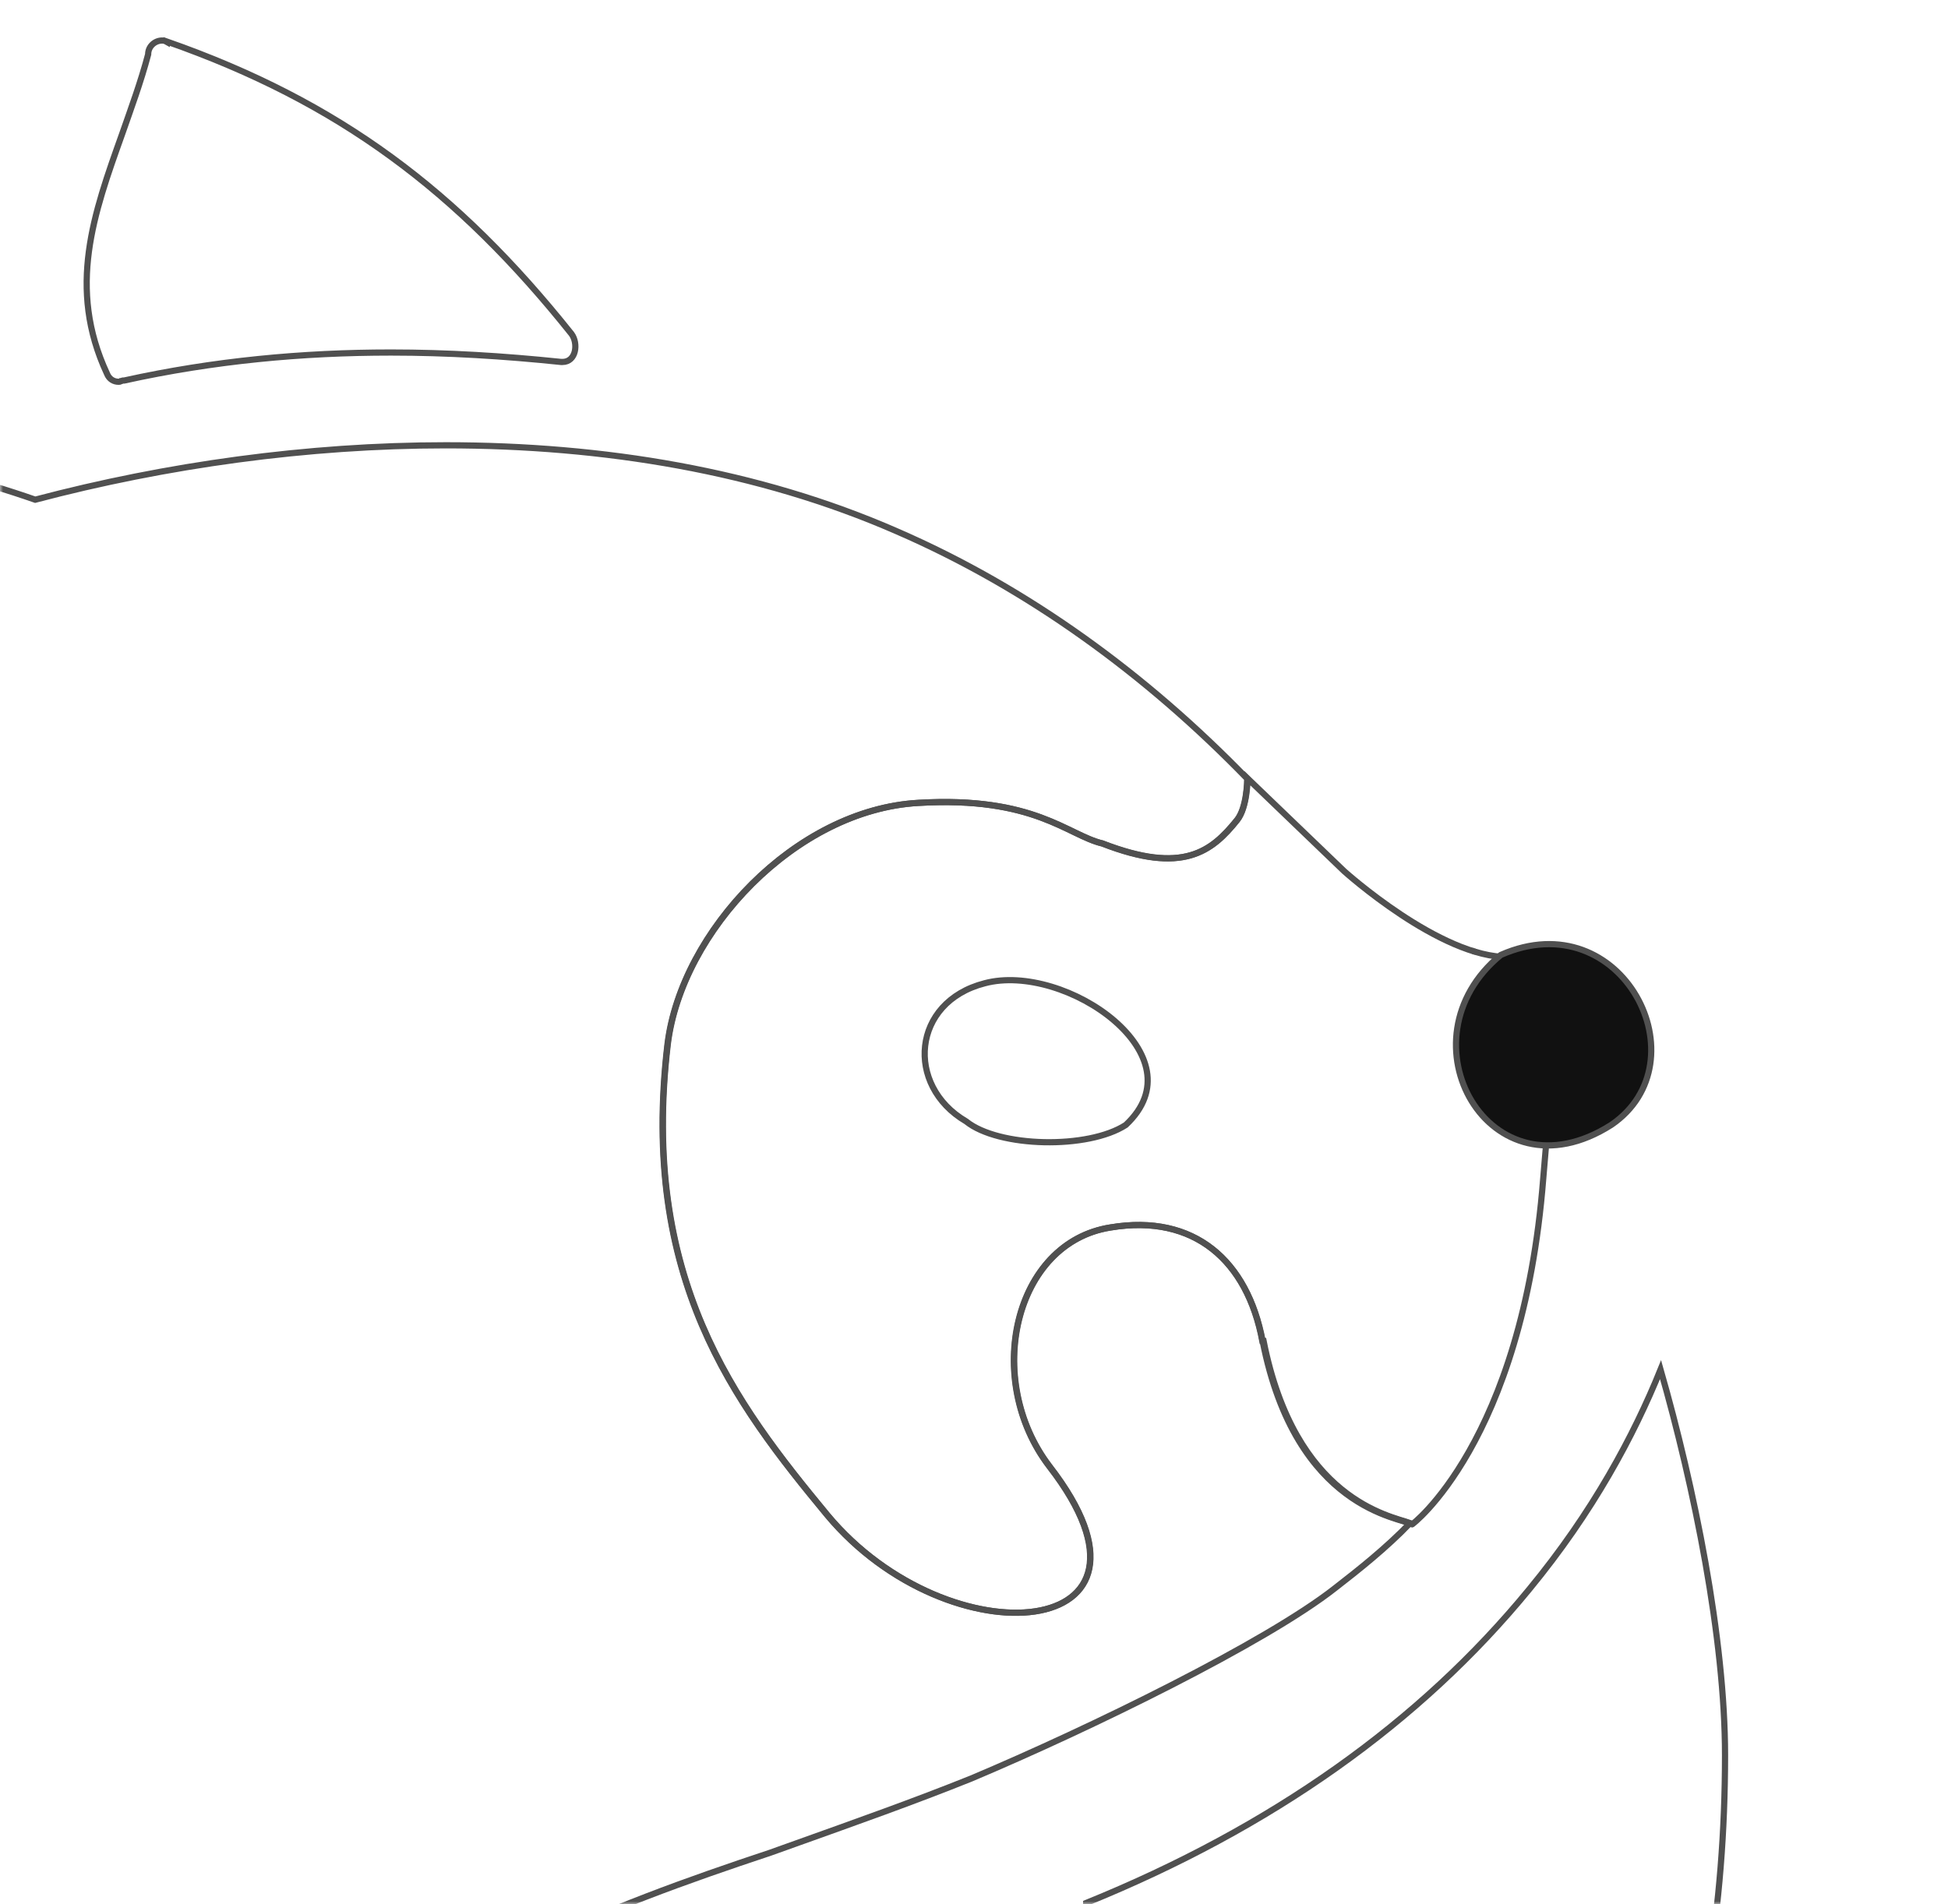 <svg width="314" height="307" viewBox="0 0 314 307" fill="none" xmlns="http://www.w3.org/2000/svg">
<mask id="mask0_3992_11500" style="mask-type:alpha" maskUnits="userSpaceOnUse" x="0" y="0" width="314" height="307">
<rect width="314" height="307" fill="#181A1F"/>
</mask>
<g mask="url(#mask0_3992_11500)">
<path fill-rule="evenodd" clip-rule="evenodd" d="M4.866 407.504C18.505 421.194 34.426 431.842 52.274 439.194C38.178 418.557 31.79 397.16 29.204 378.957C15.716 391.988 7.908 402.889 4.866 407.453V407.504ZM53.542 358.625C53.846 382.101 60.742 420.484 97.502 450.45C104.094 451.16 110.888 451.515 117.835 451.515C127.671 451.515 137.153 450.805 146.28 449.436C100.9 414.247 89.39 366.839 86.804 338.343C74.178 344.732 63.125 351.678 53.542 358.625ZM111.7 327.289C112.004 350.664 119.407 406.642 180.049 440.613C192.928 435.695 204.793 429.256 215.44 421.346C162.809 391.38 151.959 339.712 149.829 315.577C146.939 316.439 143.998 317.199 141.007 317.96C130.561 320.647 120.826 323.842 111.7 327.289ZM175.08 306.856C175.131 320.394 179.035 375.813 236.026 402.737C262.747 373.329 278.06 332.106 278.06 282.974C278.06 264.163 273.091 239.723 267.666 220.811C263.356 231.458 256.764 243.78 246.522 256.202C228.877 277.751 204.945 294.687 175.08 306.805V306.856Z" stroke="#505050" stroke-miterlimit="10"/>
<path fill-rule="evenodd" clip-rule="evenodd" d="M26.872 6.738C26.517 6.535 26.314 6.535 26.111 6.535C24.996 6.535 23.88 7.448 23.88 8.766C22.714 13.177 21.142 17.437 19.672 21.645C15.108 34.422 10.799 46.389 17.238 60.231C17.593 61.144 18.354 61.549 19.114 61.549C19.215 61.549 19.368 61.549 19.469 61.448C19.621 61.448 19.723 61.346 19.824 61.346H20.027C34.477 58.152 48.776 56.834 63.024 56.834C72.1 56.834 81.176 57.392 90.455 58.355H90.658C92.889 58.355 93.244 55.363 92.128 53.842C73.773 30.823 54.658 16.422 26.872 6.687V6.738Z" stroke="#505050" stroke-miterlimit="10"/>
<path d="M243.176 154.288C232.224 154.491 216.657 140.446 216.657 140.446L201.091 125.488C201.091 125.488 201.091 130.153 199.418 132.232C195.362 137.302 190.697 141.004 177.717 135.984C172.139 134.666 166.764 128.328 148.055 129.443C128.229 130.559 109.874 150.181 107.643 168.333C103.181 206.108 118.393 226.136 133.401 244.288C153.074 267.866 191.052 264.671 169.198 236.429C158.449 222.384 163.469 200.328 179.035 197.894C192.573 195.663 201.091 203.319 203.525 216.198C208.9 243.528 225.936 244.643 227.61 245.759C227.255 246.114 245.407 232.677 248.753 190.035C251.187 159.714 253.925 153.933 243.176 154.288Z" stroke="#505050" stroke-miterlimit="10"/>
<path d="M155.77 180.821L155.742 180.798L155.711 180.78C150.777 177.883 148.613 173.063 149.122 168.617C149.629 164.183 152.804 160.047 158.726 158.523L158.726 158.523L158.73 158.522C161.948 157.666 165.754 157.953 169.479 159.074C173.2 160.194 176.8 162.136 179.596 164.541C182.398 166.95 184.35 169.787 184.862 172.686C185.365 175.541 184.488 178.541 181.464 181.373C178.44 183.33 173.345 184.259 168.284 184.146C165.756 184.09 163.263 183.774 161.078 183.21C158.886 182.644 157.038 181.837 155.77 180.821Z" stroke="#505050"/>
<path fill-rule="evenodd" clip-rule="evenodd" d="M237.598 153.375C237.598 153.375 237.497 153.375 237.446 153.324C237.497 153.324 237.548 153.324 237.649 153.375H237.598Z" stroke="#505050" stroke-miterlimit="10"/>
<path fill-rule="evenodd" clip-rule="evenodd" d="M203.474 216.196C201.041 203.267 192.522 195.61 178.984 197.892C163.418 200.326 158.398 222.382 169.148 236.427C191.001 264.67 153.024 267.864 133.35 244.286C118.342 226.134 103.131 206.157 107.593 168.332C109.824 150.179 128.179 130.557 148.004 129.441C166.714 128.326 172.088 134.664 177.666 135.982C190.646 141.053 195.26 137.301 199.367 132.23C200.99 130.253 201.04 125.892 201.04 125.537C184.866 108.855 165.801 94.861 144.505 85.633C122.246 75.898 97.249 71.791 71.846 71.791C49.587 71.791 26.77 74.985 5.677 80.562C-12.475 74.225 -30.272 71.588 -48.069 71.588C-72.357 71.588 -96.644 76.456 -121.489 82.641C-123.162 82.996 -123.517 84.872 -122.959 86.394C-111.298 113.723 -100.548 131.115 -75.703 147.746C-74.79 148.405 -73.827 149.013 -72.813 149.672C-65.41 154.641 -56.689 160.523 -57.5 169.396C-57.5 169.701 -57.551 169.954 -57.602 170.258C-57.602 170.36 -57.5 170.41 -57.5 170.512L-57.754 170.968C-58.819 175.025 -62.419 179.994 -65.562 184.354C-67.286 186.737 -68.858 188.917 -69.872 190.743C-70.379 191.655 -70.937 192.619 -71.495 193.582C-76.159 201.695 -81.788 211.532 -80.266 220.861C-80.064 221.977 -78.796 222.737 -77.681 222.737C-77.123 222.737 -76.768 222.534 -76.362 222.382C-66.526 216.501 -55.878 214.523 -45.179 212.596C-44.267 212.444 -43.354 212.292 -42.441 212.089C-36.914 210.923 -29.664 209.351 -28.295 208.895C-24.035 207.374 -32.554 226.084 -32.554 226.084C-39.348 249.255 -42.543 268.27 -42.543 284.444C-42.543 325.109 -32.047 360.399 -13.286 388.033C8.212 356.039 45.125 333.323 78.336 317.199C80.162 316.286 81.987 315.424 83.812 314.613C97.553 307.87 110.888 303.103 124.173 298.692C125.542 298.185 126.911 297.729 128.28 297.222C137.762 293.824 147.243 290.478 156.573 286.726C175.688 278.664 204.032 264.822 215.187 256.05C219.041 253.058 223.401 249.61 227.305 245.554C224.06 244.388 208.748 241.802 203.677 216.196H203.474Z" stroke="#505050" stroke-miterlimit="10"/>
<path d="M237.208 177.502C233.124 170.796 233.554 160.81 241.919 153.956C246.843 151.788 251.327 151.792 255.055 153.146C258.806 154.509 261.826 157.251 263.767 160.596C267.655 167.298 267.166 176.286 259.734 181.351C254.774 184.519 250.159 185.207 246.297 184.298C242.427 183.388 239.254 180.863 237.208 177.502Z" fill="#111111" stroke="#505050"/>
</g>
</svg>
